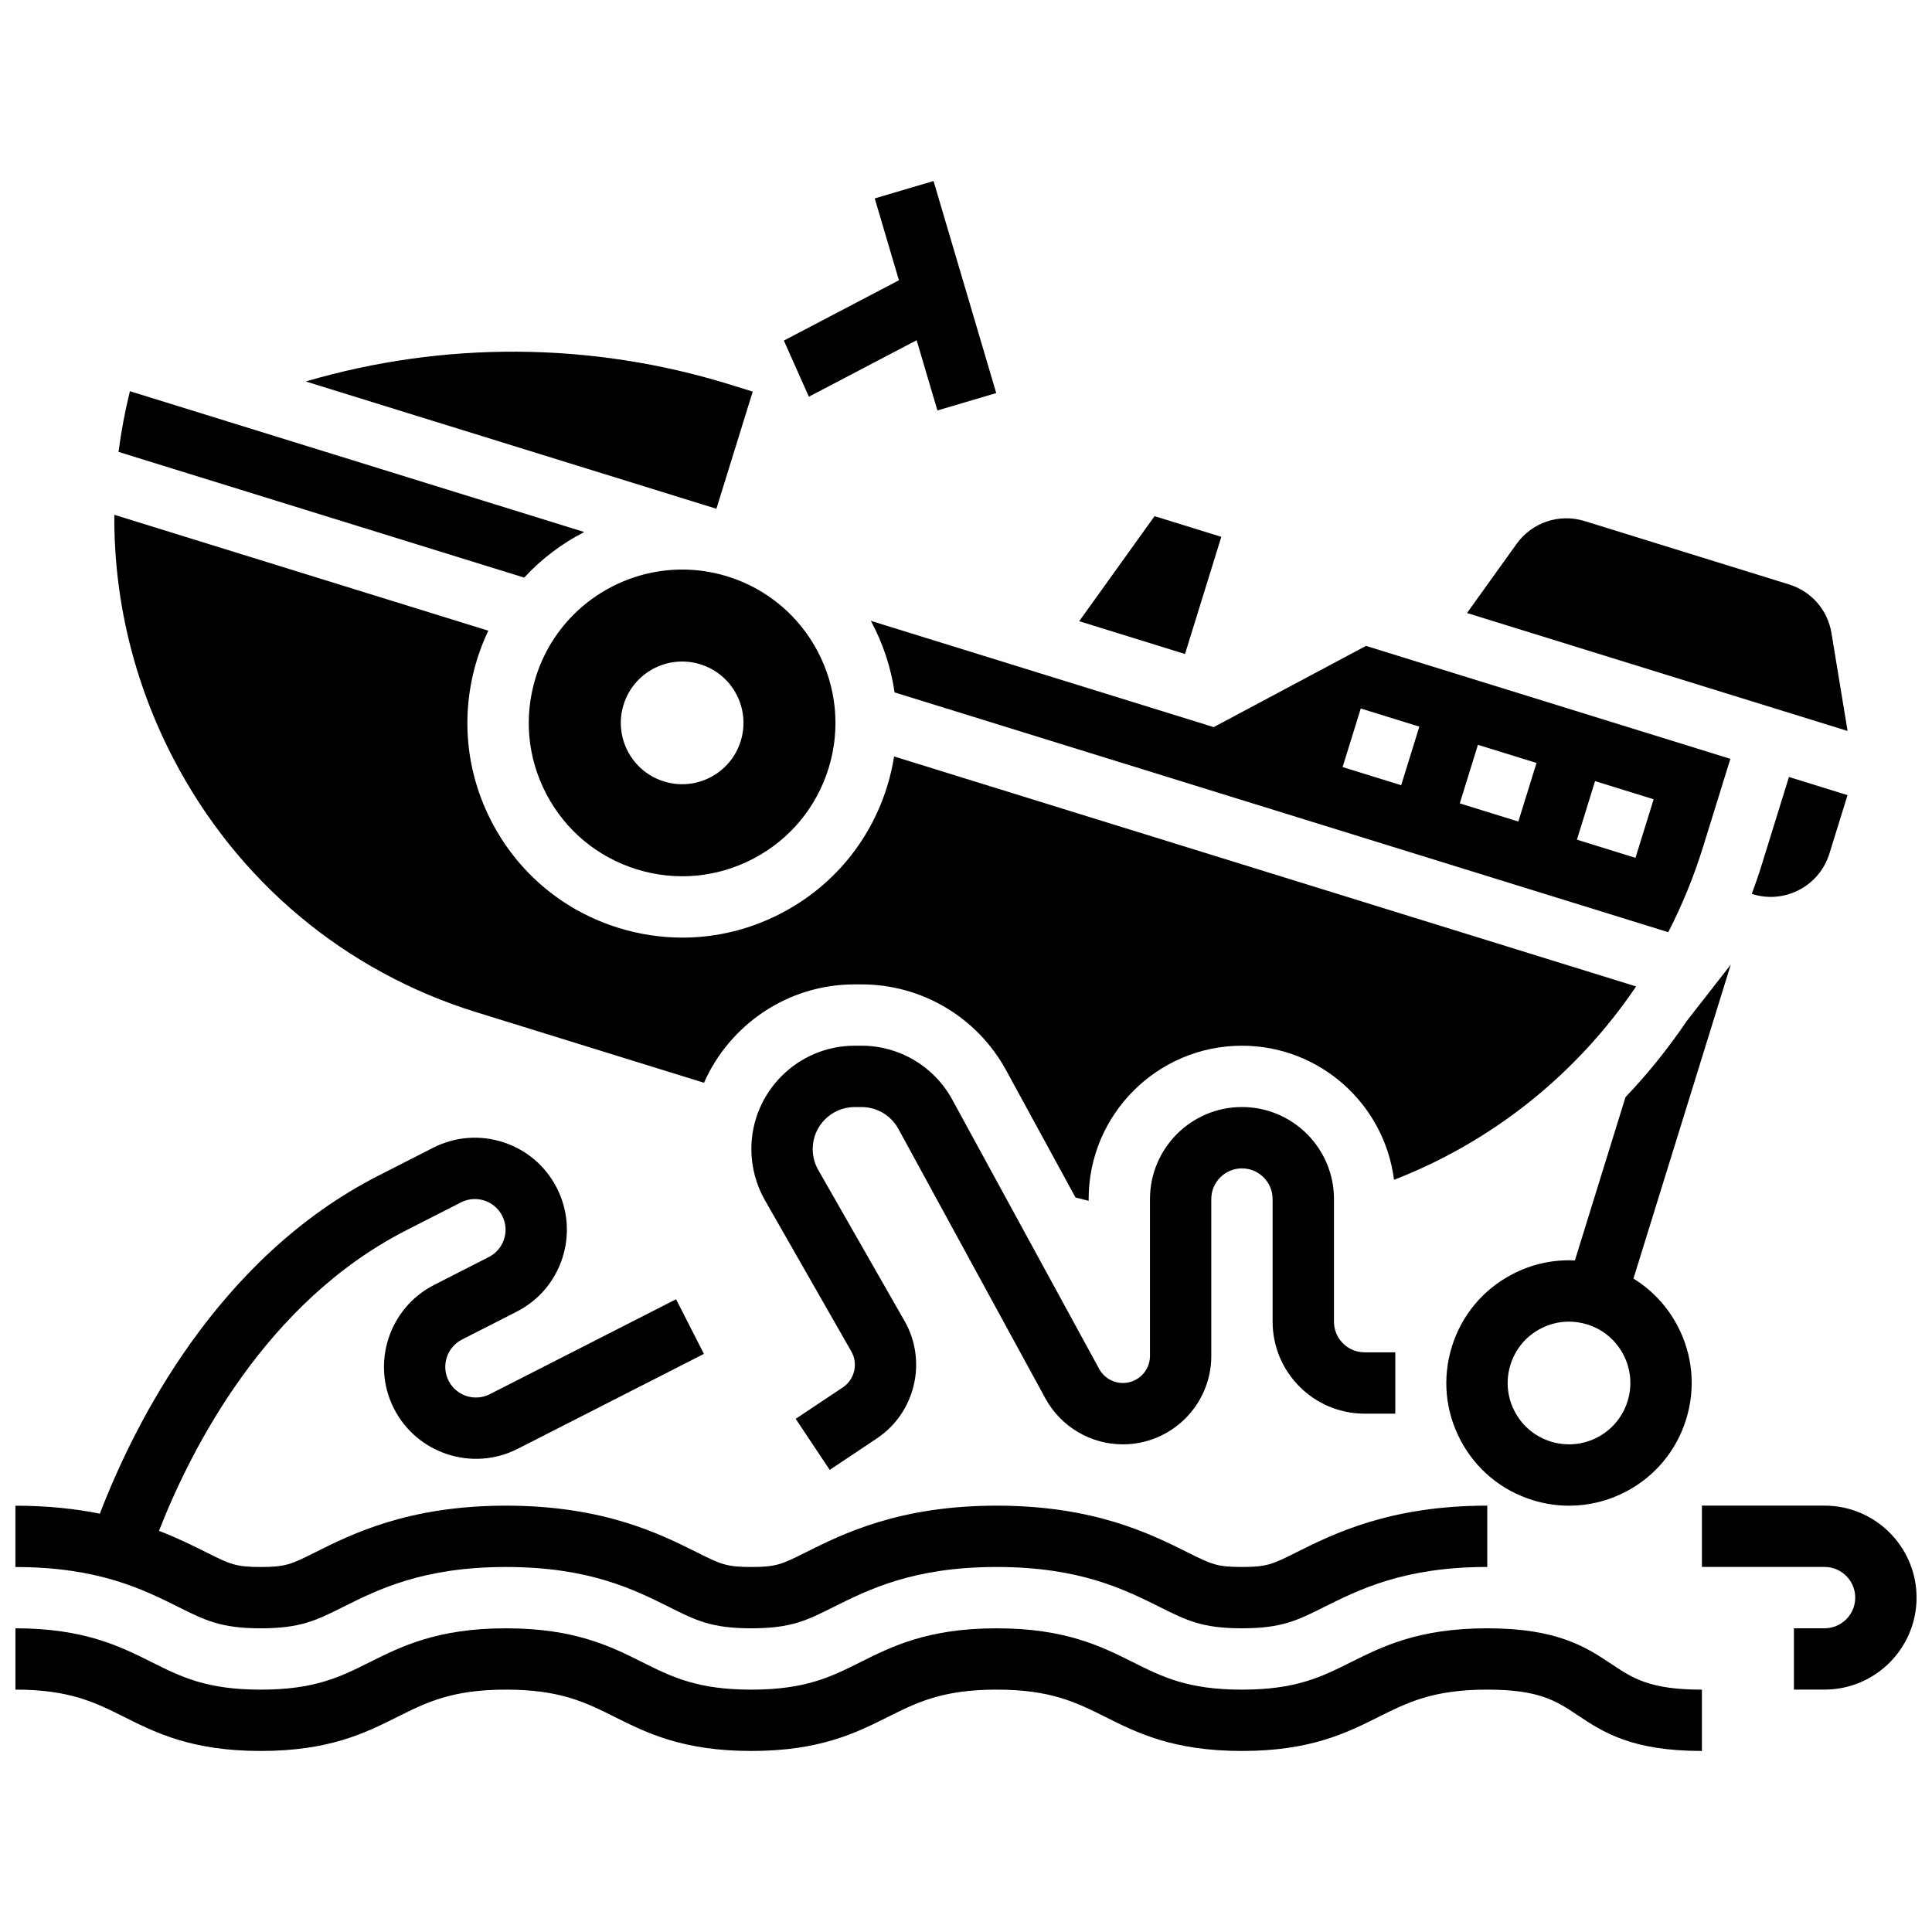 <?xml version="1.0" encoding="UTF-8"?>
<!-- Uploaded to: ICON Repo, www.svgrepo.com, Generator: ICON Repo Mixer Tools -->
<svg width="800px" height="800px" version="1.1" viewBox="144 144 512 512" xmlns="http://www.w3.org/2000/svg">
 <defs>
  <clipPath id="c">
   <path d="m148.09 575h447.91v34h-447.91z"/>
  </clipPath>
  <clipPath id="b">
   <path d="m148.09 445h390.91v131h-390.91z"/>
  </clipPath>
  <clipPath id="a">
   <path d="m595 543h56.902v49h-56.902z"/>
  </clipPath>
 </defs>
 <path d="m358.36 249.13 28.562-14.965 5.504 18.613 15.586-4.609-16.613-56.195-15.586 4.609 6.414 21.695-30.496 15.977z"/>
 <path d="m270.25 412.25 60.316 18.695c6.773-15.336 22.121-26.074 39.938-26.074h1.805c15.98 0 30.66 8.715 38.312 22.742l18.395 33.727c1.16 0.312 2.32 0.613 3.484 0.891v-0.477c0-22.402 18.227-40.629 40.629-40.629 20.68 0 37.785 15.531 40.301 35.539 26.18-10.164 48.488-28.066 64.156-51.246l-196.64-60.945c-0.422 2.648-1.023 5.301-1.844 7.934-4.5 14.512-14.379 26.406-27.82 33.488-8.293 4.367-17.328 6.582-26.441 6.582-5.66 0-11.348-0.855-16.91-2.578-14.512-4.5-26.402-14.379-33.484-27.82-7.082-13.441-8.504-28.84-4.008-43.352 0.816-2.637 1.816-5.164 2.969-7.586l-99.109-30.715c-0.145 22.281 5.117 44.367 15.645 64.609 16.934 32.543 45.453 56.418 80.305 67.215z"/>
 <path d="m343.48 247.78-6.059-1.879c-36.703-11.375-75.836-11.547-112.39-0.805l108.82 33.73z"/>
 <path d="m298.83 284.99-120.4-37.316c-1.324 5.332-2.324 10.699-3.016 16.082l107.5 33.316c4.578-4.957 9.984-9.035 15.918-12.082z"/>
 <path d="m336.82 296.77-0.039-0.012c-3.984-1.23-8.016-1.82-11.984-1.82-17.34 0-33.438 11.195-38.832 28.605-3.211 10.367-2.195 21.363 2.863 30.965 5.059 9.602 13.551 16.66 23.918 19.871 10.367 3.215 21.363 2.199 30.965-2.859 9.602-5.059 16.66-13.555 19.871-23.918 6.633-21.395-5.375-44.195-26.762-50.832zm3.481 43.613c-2.656 8.574-11.762 13.371-20.336 10.711-8.574-2.656-13.371-11.762-10.711-20.336 2.656-8.574 11.762-13.371 20.336-10.711 8.57 2.656 13.367 11.762 10.711 20.336z"/>
 <path d="m467.66 286.27-17.691-5.481-19.973 27.836 28.043 8.691z"/>
 <path d="m622.9 334.39 10.727 3.324-4.269-25.945c-1.004-6.113-5.309-11.051-11.227-12.883l-54.203-16.801c-6.695-2.078-13.934 0.359-18.016 6.051l-13.145 18.32z"/>
 <path d="m374.78 308.53c3.176 5.871 5.328 12.289 6.293 18.965l205.03 63.547c3.688-7.184 6.793-14.75 9.242-22.656l7.219-23.285-96.562-29.93-40.355 21.523zm191.93 42.473 15.523 4.812-4.812 15.523-15.523-4.812zm-31.043-9.621 15.523 4.812-4.812 15.523-15.523-4.812zm-31.051-9.625 15.523 4.812-4.812 15.523-15.523-4.812z"/>
 <path d="m610.87 373.2c-0.805 2.602-1.695 5.156-2.625 7.691l0.219 0.066c8.559 2.656 17.684-2.152 20.336-10.711l4.812-15.523-15.523-4.812z"/>
 <g clip-path="url(#c)">
  <path d="m538.14 575.52c-18.172 0-27.719 4.773-36.141 8.984-7.801 3.898-14.539 7.269-28.871 7.269-14.336 0-21.07-3.367-28.871-7.269-8.422-4.211-17.969-8.984-36.141-8.984-18.172 0-27.715 4.773-36.137 8.984-7.801 3.898-14.535 7.269-28.871 7.269-14.332 0-21.07-3.367-28.871-7.269-8.422-4.211-17.969-8.984-36.137-8.984-18.168 0-27.715 4.773-36.137 8.984-7.801 3.898-14.535 7.269-28.867 7.269-14.332 0-21.07-3.367-28.867-7.269-8.422-4.211-17.965-8.984-36.137-8.984v16.25c14.332 0 21.07 3.367 28.867 7.269 8.422 4.211 17.965 8.984 36.137 8.984 18.168 0 27.715-4.773 36.137-8.984 7.801-3.902 14.535-7.269 28.867-7.269 14.332 0 21.07 3.367 28.871 7.269 8.422 4.211 17.969 8.984 36.137 8.984 18.172 0 27.715-4.773 36.137-8.984 7.801-3.898 14.535-7.269 28.871-7.269 14.336 0 21.07 3.367 28.871 7.269 8.422 4.211 17.969 8.984 36.141 8.984s27.715-4.773 36.141-8.984c7.801-3.898 14.539-7.269 28.871-7.269 13.793 0 18.266 2.984 23.934 6.762 6.672 4.449 14.234 9.492 32.949 9.492v-16.25c-13.793 0-18.266-2.984-23.934-6.762-6.676-4.449-14.238-9.492-32.949-9.492z"/>
 </g>
 <g clip-path="url(#b)">
  <path d="m213.1 575.52c10.492 0 14.672-2.09 21.602-5.551 9.531-4.766 21.395-10.699 43.402-10.699 22.008 0 33.871 5.934 43.414 10.703 6.922 3.461 11.098 5.547 21.594 5.547s14.676-2.09 21.602-5.555c9.535-4.766 21.398-10.699 43.406-10.699 22.008 0 33.875 5.934 43.41 10.699 6.926 3.461 11.105 5.551 21.602 5.551s14.676-2.09 21.605-5.555c9.535-4.766 21.402-10.699 43.406-10.699v-16.25c-25.844 0-40.785 7.473-50.68 12.418-6.199 3.102-7.672 3.836-14.332 3.836s-8.133-0.738-14.336-3.836c-9.887-4.941-24.832-12.414-50.676-12.414s-40.785 7.473-50.676 12.418c-6.199 3.102-7.672 3.836-14.332 3.836s-8.129-0.738-14.332-3.836c-9.887-4.945-24.828-12.418-50.676-12.418-25.844 0-40.785 7.473-50.676 12.418-6.199 3.098-7.668 3.836-14.328 3.836s-8.133-0.738-14.332-3.836c-3.492-1.746-7.621-3.809-12.633-5.742 8.578-21.918 28.305-60.676 65.547-79.66l14.48-7.383c1.934-0.984 4.137-1.16 6.199-0.488 2.066 0.672 3.746 2.106 4.731 4.039 0.984 1.934 1.16 4.137 0.488 6.199-0.672 2.066-2.106 3.746-4.039 4.731l-14.48 7.383c-11.977 6.106-16.75 20.816-10.648 32.789 6.106 11.977 20.812 16.754 32.789 10.648l49.348-25.156-7.383-14.477-49.348 25.156c-3.992 2.035-8.898 0.445-10.93-3.551-2.035-3.992-0.441-8.895 3.551-10.93l14.477-7.379c5.801-2.957 10.105-7.996 12.113-14.191 2.012-6.191 1.488-12.801-1.465-18.602-2.957-5.801-7.996-10.102-14.191-12.113-6.191-2.012-12.801-1.488-18.602 1.469l-14.48 7.383c-42.777 21.809-64.691 65.793-73.828 89.582-6.398-1.285-13.781-2.113-22.379-2.113v16.25c22.008 0 33.875 5.934 43.41 10.703 6.934 3.449 11.113 5.539 21.605 5.539z"/>
 </g>
 <path d="m505.64 518.63h8.125v-16.25h-8.125c-4.481 0-8.125-3.644-8.125-8.125v-32.504c0-13.441-10.938-24.379-24.379-24.379-13.441 0-24.379 10.938-24.379 24.379v41.586c0 3.953-3.219 7.172-7.172 7.172-2.625 0-5.035-1.434-6.297-3.738l-38.934-71.375c-4.805-8.805-14.016-14.273-24.043-14.273h-1.805c-15.102 0-27.387 12.285-27.387 27.387 0 4.758 1.246 9.457 3.609 13.59l22.883 40.043c1.863 3.258 0.875 7.445-2.25 9.527l-12.496 8.332 9.016 13.523 12.496-8.332c10.199-6.801 13.426-20.465 7.344-31.109l-22.879-40.043c-0.961-1.68-1.469-3.594-1.469-5.527 0-6.141 4.996-11.137 11.137-11.137h1.805c4.078 0 7.824 2.223 9.777 5.805l38.93 71.375c4.106 7.527 11.984 12.207 20.562 12.207 12.914 0 23.422-10.508 23.422-23.422v-41.586c0-4.481 3.644-8.125 8.125-8.125 4.481 0 8.125 3.644 8.125 8.125v32.504c0.004 13.434 10.941 24.371 24.383 24.371z"/>
 <path d="m591.05 414.52c-4.91 7.266-10.359 14.02-16.277 20.238l-13.41 43.27c-5.746-0.285-11.484 0.969-16.707 3.719-7.684 4.047-13.328 10.844-15.898 19.137-2.57 8.293-1.758 17.09 2.289 24.773s10.844 13.328 19.133 15.898c3.176 0.984 6.426 1.473 9.66 1.473 5.207 0 10.371-1.266 15.109-3.762 7.684-4.047 13.328-10.844 15.898-19.137 2.57-8.293 1.758-17.09-2.289-24.773-2.75-5.223-6.777-9.5-11.676-12.516l25.789-83.207zm-15.723 100.8c-1.285 4.144-4.109 7.547-7.949 9.566-3.84 2.023-8.238 2.43-12.387 1.145-4.144-1.285-7.543-4.109-9.566-7.949-2.023-3.84-2.43-8.238-1.145-12.387 1.285-4.144 4.109-7.547 7.949-9.566 2.371-1.25 4.953-1.883 7.555-1.883 1.617 0 3.242 0.246 4.832 0.738 4.144 1.285 7.543 4.109 9.566 7.949 2.023 3.84 2.43 8.238 1.145 12.387z"/>
 <g clip-path="url(#a)">
  <path d="m627.53 543.01h-32.504v16.25h32.504c4.481 0 8.125 3.644 8.125 8.125s-3.644 8.125-8.125 8.125h-8.125v16.25h8.125c13.441 0 24.379-10.938 24.379-24.379-0.004-13.434-10.938-24.371-24.379-24.371z"/>
 </g>
</svg>
